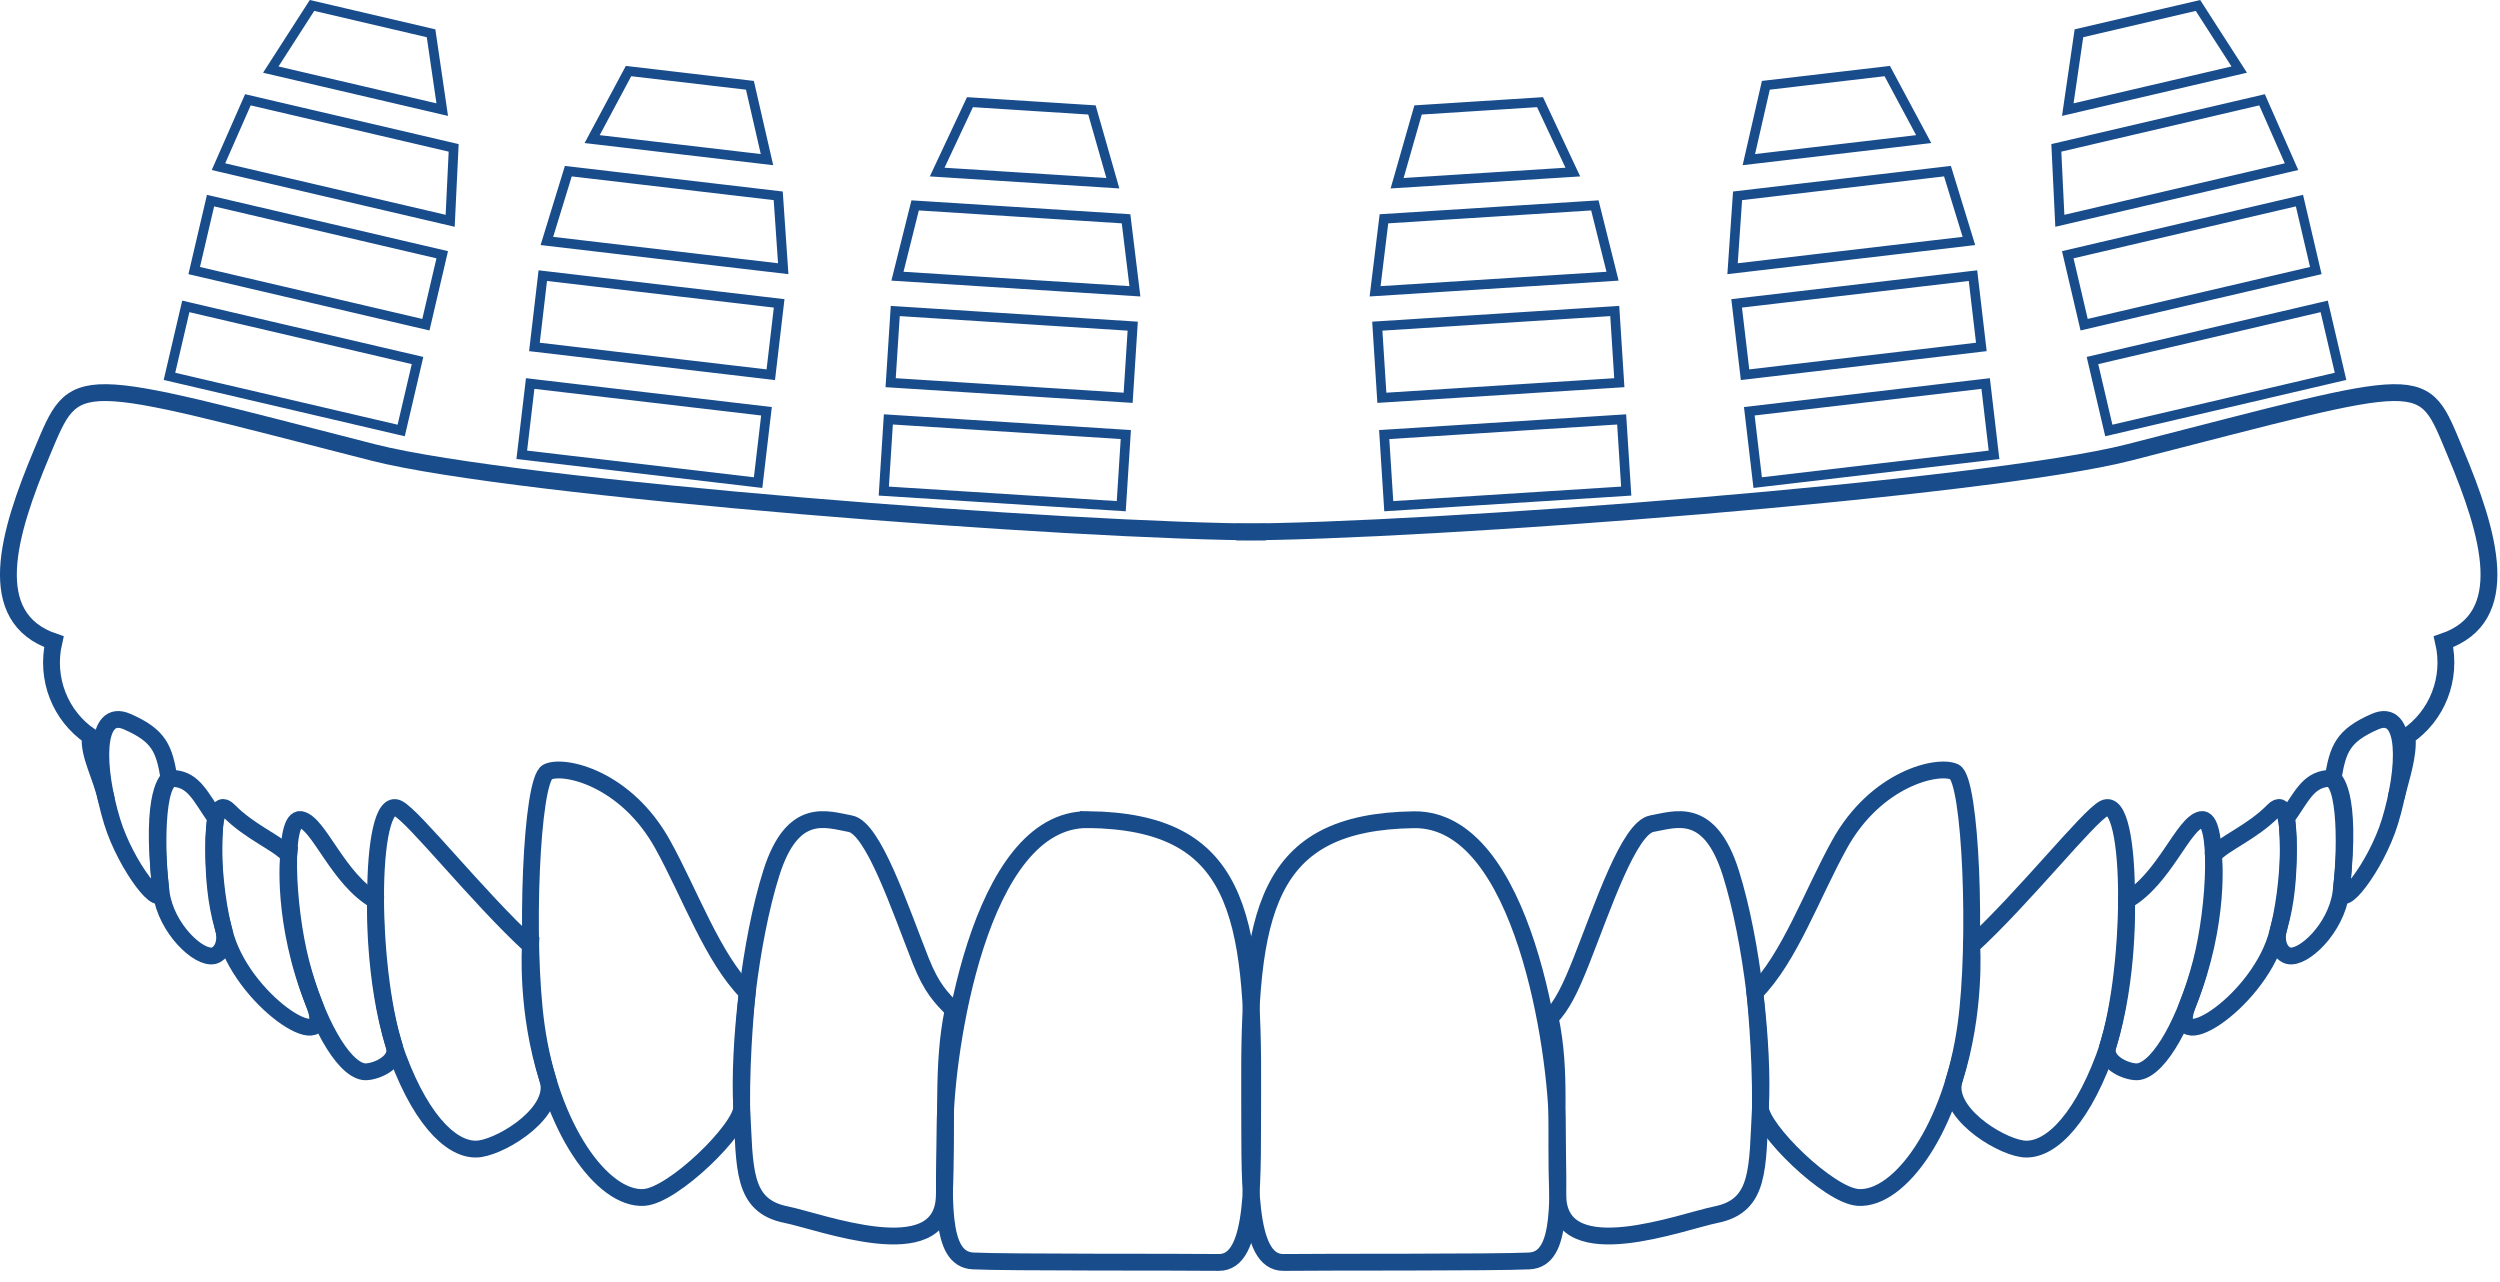 <svg xmlns="http://www.w3.org/2000/svg" width="156" height="80" viewBox="0 0 156 80">
    <g fill="none" fill-rule="evenodd" stroke="#184C8B">
        <path stroke-width="1.05" d="M78.996 33.196c-11.832 0-46.869-2.7-55.704-4.962-18.984-4.863-18.53-5.097-20.673 0-2.139 5.094-3.672 10.305.744 11.81-.537 2.314.4 4.63 2.271 5.905-.117 1.173.657 2.376 1.017 4.002"/>
        <path stroke-width="1.05" d="M10.553 48.575c-.31-1.812-.573-2.658-2.625-3.549-2.055-.89-1.95 2.901-.927 6.246.86 2.793 3.2 5.778 3.02 4.155-.686-6.18.532-6.852.532-6.852z"/>
        <path stroke-width="1.05" d="M13.444 51.045c-.927-1.323-1.332-2.358-2.565-2.469-1.232-.111-1.127 4.908-.822 7.14.31 2.229 2.352 4.143 3.277 3.921.42-.102.9-.738.579-1.806-.898-3.009-.469-6.786-.469-6.786z"/>
        <path stroke-width="1.05" d="M18.009 53.358c-.651-.753-2.409-1.416-3.744-2.781-1.332-1.365-1.098 4.899-.168 7.926 1.299 4.23 6.933 7.683 5.496 4.104-2.052-5.124-1.584-9.249-1.584-9.249z"/>
        <path stroke-width="1.05" d="M23.435 56.197c-2.358-1.338-3.525-4.83-4.656-5.055-1.128-.222-.921 5.355 0 8.925.927 3.567 2.568 6.579 3.9 6.804.579.096 2.253-.528 1.917-1.608-1.323-4.215-1.161-9.066-1.161-9.066z"/>
        <path stroke-width="1.05" d="M33.097 59.006c-3.264-2.997-7.266-8.06-8.262-8.562-1.881-.942-1.848 10.605 0 15.534 1.59 4.248 3.59 5.943 5.13 5.703 1.539-.237 4.857-2.34 4.218-4.326-1.371-4.254-1.086-8.349-1.086-8.349z"/>
        <path stroke-width="1.05" d="M33.454 63.953c-.705-5.133-.309-15.303.717-15.786 1.026-.483 4.89.384 7.185 4.536 1.734 3.141 3.108 7.065 5.271 9.246 0 0-.38 3.534-.348 7.152.012 1.32-4.266 5.508-6.099 5.62-2.595.158-5.84-4.336-6.726-10.768z"/>
        <path stroke-width="1.05" d="M59.479 63.028c-.75-.78-1.338-1.344-2.016-3.051-1.332-3.37-2.973-8.325-4.413-8.58-1.434-.255-3.591-1.146-4.923 3.093-1.335 4.236-2.052 10.818-1.845 14.61.204 3.795 0 6.135 2.766 6.693 2.154.432 9.68 3.33 9.873-1.068.216-4.854-.171-8.2.558-11.697z"/>
        <path stroke-width="1.05" d="M67.916 51.143c9.31.13 10.32 5.742 10.251 17.031-.033 5.256.24 10.635-2.12 10.602-2.362-.033-13.17.012-15.328-.093-2.157-.102-1.773-3.984-1.746-8.439.027-4.458 2.067-19.197 8.943-19.1zM77.139 33.196c11.829 0 46.866-2.7 55.7-4.962 18.985-4.863 18.238-5.097 20.377 0 2.139 5.094 3.672 10.305-.741 11.81.534 2.314-.4 4.63-2.274 5.905.12 1.173-.381 2.568-.678 3.807"/>
        <path stroke-width="1.05" d="M145.58 48.575c.308-1.812.572-2.658 2.627-3.549 2.052-.89 1.947 2.901.924 6.246-.858 2.793-3.2 5.778-3.02 4.155.69-6.18-.532-6.852-.532-6.852z"/>
        <path stroke-width="1.05" d="M142.688 51.045c.927-1.323 1.332-2.358 2.565-2.469 1.233-.111 1.128 4.908.822 7.14-.31 2.229-2.352 4.143-3.273 3.921-.423-.102-.903-.738-.582-1.806.9-3.009.468-6.786.468-6.786z"/>
        <path stroke-width="1.05" d="M138.123 53.358c.654-.753 2.412-1.416 3.744-2.781 1.332-1.365 1.098 4.899.171 7.926-1.299 4.23-6.933 7.683-5.499 4.104 2.052-5.124 1.584-9.249 1.584-9.249z"/>
        <path stroke-width="1.05" d="M132.697 56.197c2.358-1.338 3.529-4.83 4.656-5.055 1.129-.222.921 5.355 0 8.925-.924 3.567-2.567 6.579-3.9 6.804-.578.096-2.252-.528-1.917-1.608 1.323-4.215 1.161-9.066 1.161-9.066z"/>
        <path stroke-width="1.05" d="M123.035 59.006c3.264-2.997 7.27-8.06 8.262-8.562 1.881-.942 1.848 10.605 0 15.534-1.59 4.248-3.588 5.943-5.13 5.703-1.539-.237-4.857-2.34-4.215-4.326 1.368-4.254 1.083-8.349 1.083-8.349z"/>
        <path stroke-width="1.05" d="M122.678 63.953c.708-5.133.312-15.303-.717-15.786-1.026-.483-4.89.384-7.182 4.536-1.737 3.141-3.111 7.065-5.274 9.246 0 0 .38 3.534.348 7.152-.012 1.32 4.266 5.508 6.099 5.62 2.595.158 5.844-4.336 6.726-10.768z"/>
        <path stroke-width="1.05" d="M96.733 63.518c.75-.78 1.26-1.833 1.938-3.543 1.332-3.366 2.976-8.322 4.41-8.58 1.437-.252 3.59-1.146 4.926 3.093 1.332 4.24 2.049 10.821 1.845 14.613-.204 3.792 0 6.135-2.77 6.693-2.153.432-9.677 3.327-9.872-1.068-.213-4.854.252-7.71-.477-11.208z"/>
        <path stroke-width="1.05" d="M88.228 51.152c-9.31.13-10.317 5.74-10.251 17.025.033 5.256-.24 10.632 2.12 10.6 2.362-.034 13.174.011 15.33-.094 2.155-.102 1.77-3.98 1.744-8.436-.024-4.458-2.067-19.19-8.943-19.095z"/>
        <path stroke-width=".6" d="M131.59 26.862l14.46-3.378-1.02-4.365-14.46 3.378zM130.05 20.261l14.456-3.378-1.02-4.365-14.457 3.378zM128.534 13.778l14.457-3.378-1.839-4.173-12.837 3zM129.03 6.84l10.697-2.498L137.153.34l-7.428 1.737zM101.476 30.644l-14.817.942-.285-4.47 14.817-.945zM101.045 23.88l-14.817.942-.285-4.47 14.817-.945zM100.623 17.235l-14.817.942.552-4.524 13.161-.837zM98.145 10.737l-10.965.696 1.308-4.572 7.61-.486zM25.034 26.862l-14.46-3.378 1.02-4.365 14.46 3.378zM26.575 20.261l-14.457-3.378 1.02-4.365 14.457 3.378zM28.09 13.778L13.633 10.4l1.836-4.173 12.84 3zM27.595 6.84L16.897 4.343 19.47.34l7.428 1.737zM55.149 30.644l14.817.942.285-4.47-14.817-.945zM55.576 23.88l14.82.942.285-4.47-14.817-.945zM56.001 17.235l14.817.942-.552-4.524-13.161-.837zM58.48 10.737l10.962.696-1.305-4.572-7.611-.486zM32.558 28.38l14.748 1.735.522-4.452-14.745-1.731zM33.349 21.649l14.748 1.734.522-4.452L33.87 17.2zM34.125 15.036l14.748 1.731-.312-4.548-13.098-1.539zM36.95 8.68l10.91 1.281-1.065-4.638-7.575-.888zM124.427 28.38l-14.748 1.735-.522-4.452 14.748-1.731zM123.636 21.649l-14.745 1.734-.525-4.452 14.748-1.731zM122.86 15.036l-14.748 1.731.312-4.548 13.098-1.539zM120.038 8.68l-10.91 1.281 1.061-4.638 7.575-.888z"/>
    </g>
</svg>
